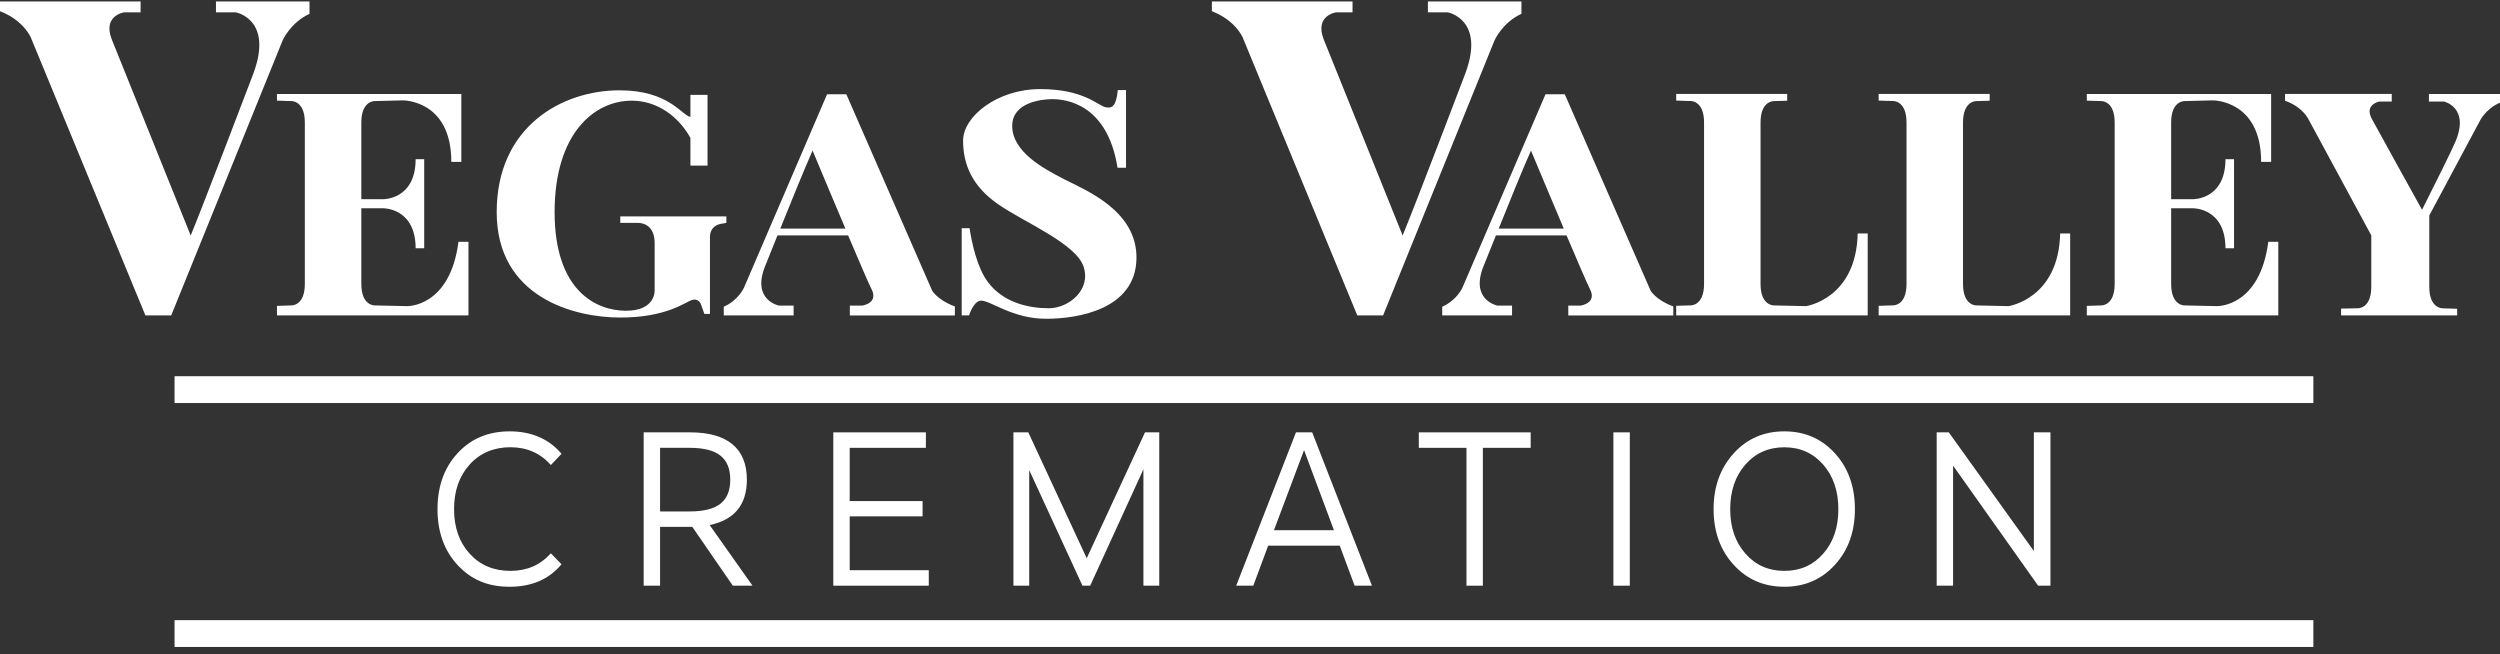 <svg width="256" height="67" viewBox="0 0 256 67" fill="none" xmlns="http://www.w3.org/2000/svg">
<rect x="0" y="0" width="256" height="67" fill="#333333" stroke="none"/>
<path d="M46.875 46.389C48.242 44.908 50.019 44.17 52.207 44.17C54.395 44.17 56.225 44.939 57.498 46.472L56.412 47.616C55.331 46.405 53.948 45.797 52.264 45.797C50.581 45.797 49.162 46.384 48.096 47.564C47.031 48.738 46.495 50.266 46.495 52.137C46.495 54.008 47.031 55.531 48.096 56.701C49.162 57.87 50.549 58.457 52.264 58.457C53.98 58.457 55.32 57.86 56.412 56.659L57.498 57.782C56.22 59.32 54.447 60.084 52.186 60.084C49.926 60.084 48.242 59.346 46.864 57.865C45.487 56.383 44.801 54.476 44.801 52.137C44.801 49.798 45.492 47.87 46.875 46.389Z" fill="white"/>
<path d="M65.913 44.273H70.673C72.581 44.273 74.026 44.684 75.008 45.5C75.99 46.316 76.479 47.522 76.479 49.112C76.479 51.69 75.205 53.239 72.669 53.764L77.056 59.974H75.039L70.892 53.951H67.591V59.974H65.913V44.273ZM67.591 52.371H70.632C72.056 52.371 73.1 52.106 73.771 51.581C74.441 51.056 74.779 50.23 74.779 49.117C74.779 48.005 74.441 47.184 73.771 46.654C73.1 46.124 72.051 45.858 70.632 45.858H67.591V52.371Z" fill="white"/>
<path d="M85.33 44.273H94.81V45.858H87.009V51.31H94.472V52.875H87.009V58.389H95.106V59.974H85.33V44.273Z" fill="white"/>
<path d="M103.775 59.974V44.273H105.298L111.28 57.163L117.247 44.273H118.707V59.974H117.086V48.057L111.634 59.974H110.844L105.392 48.14V59.974H103.77H103.775Z" fill="white"/>
<path d="M126.586 59.974L132.709 44.273H134.367L140.489 59.974H138.712L137.189 55.874H129.861L128.338 59.974H126.581H126.586ZM136.596 54.294L133.535 46.092L130.453 54.294H136.596Z" fill="white"/>
<path d="M145.286 44.273H156.741V45.858H151.845V59.974H150.167V45.858H145.286V44.273Z" fill="white"/>
<path d="M165.213 59.974V44.273H166.892V59.974H165.213Z" fill="white"/>
<path d="M177.52 46.431C178.887 44.923 180.623 44.17 182.712 44.17C184.802 44.17 186.532 44.918 187.899 46.42C189.261 47.922 189.942 49.825 189.942 52.137C189.942 54.45 189.266 56.326 187.91 57.823C186.543 59.33 184.807 60.084 182.718 60.084C180.628 60.084 178.892 59.336 177.525 57.834C176.153 56.332 175.472 54.434 175.472 52.137C175.472 49.84 176.159 47.938 177.525 46.431H177.52ZM178.726 56.68C179.755 57.865 181.08 58.457 182.718 58.457C184.355 58.457 185.664 57.87 186.699 56.695C187.733 55.521 188.248 54.003 188.248 52.142C188.248 50.282 187.728 48.759 186.699 47.579C185.664 46.394 184.339 45.802 182.718 45.802C181.096 45.802 179.75 46.394 178.721 47.579C177.687 48.764 177.172 50.282 177.172 52.142C177.172 54.003 177.692 55.516 178.731 56.685L178.726 56.68Z" fill="white"/>
<path d="M198.315 59.974V44.273H199.557L208.268 56.425V44.273H209.967V59.974H208.704L199.994 47.678V59.974H198.315Z" fill="white"/>
<path d="M236.889 63.504H17.874V66.248H236.889V63.504Z" fill="white"/>
<path d="M236.889 38.525H17.874V41.27H236.889V38.525Z" fill="white"/>
<path d="M227.009 31.348L223.714 31.275C223.714 31.275 222.326 31.348 222.326 29.082V21.327H224.572C224.572 21.327 227.888 21.28 227.888 25.423H228.766V16.301H227.888C227.888 20.449 224.572 20.397 224.572 20.397H222.326V12.544C222.326 10.278 223.714 10.35 223.714 10.35L226.568 10.278C226.568 10.278 231.541 10.205 231.541 16.572H232.565V9.623H213.689V10.304L215.154 10.35C215.154 10.35 216.542 10.278 216.542 12.544V29.082C216.542 31.348 215.154 31.275 215.154 31.275L213.689 31.322V32.299H233.298V24.763H232.274C231.396 31.493 227.004 31.348 227.004 31.348H227.009Z" fill="white"/>
<path d="M205.695 31.348L202.4 31.275C202.4 31.275 201.012 31.348 201.012 29.082V12.544C201.012 10.278 202.4 10.351 202.4 10.351L203.741 10.314V9.618H192.374V10.299L193.84 10.345C193.84 10.345 195.228 10.273 195.228 12.539V29.076C195.228 31.343 193.84 31.27 193.84 31.27L192.374 31.317V32.294H211.984V23.905H210.96C210.814 30.589 205.69 31.343 205.69 31.343L205.695 31.348Z" fill="white"/>
<path d="M184.963 31.348L181.668 31.275C181.668 31.275 180.28 31.348 180.28 29.082V12.544C180.28 10.278 181.668 10.351 181.668 10.351L183.009 10.314V9.618H171.642V10.299L173.108 10.345C173.108 10.345 174.495 10.273 174.495 12.539V29.076C174.495 31.343 173.108 31.27 173.108 31.27L171.642 31.317V32.294H191.252V23.905H190.228C190.082 30.589 184.958 31.343 184.958 31.343L184.963 31.348Z" fill="white"/>
<path d="M248.719 9.618V10.397H250.257C250.257 10.397 252.965 10.985 251.4 14.591C250.979 15.563 249.228 19.072 248.017 21.483C247.029 19.701 243.537 13.406 242.866 12.154C242.087 10.688 243.646 10.397 243.646 10.397H244.914V9.618H233.989V10.314C235.829 10.974 236.38 12.201 236.38 12.201L242.82 24.103V29.373C242.82 31.639 241.432 31.566 241.432 31.566L239.727 31.602V32.299H251.613V31.618L250.148 31.571C250.148 31.571 248.76 31.644 248.76 29.378V22.06L253.9 12.45C253.9 12.45 254.477 11.166 256 10.512V9.623H248.734L248.719 9.618Z" fill="white"/>
<path d="M169.002 29.716L160.234 9.654H158.259L149.746 29.472C149.746 29.472 149.174 30.755 147.682 31.41V32.299H154.834V31.291H153.321C153.321 31.291 150.437 30.714 151.975 27.107C152.105 26.795 152.573 25.631 153.181 24.108H160.416C161.544 26.769 162.552 29.103 162.807 29.596C163.576 31.062 161.84 31.296 161.84 31.296H160.593V32.304H171.346V31.379C169.537 30.719 168.991 29.721 168.991 29.721L169.002 29.716ZM153.467 23.406C154.527 20.771 155.894 17.393 156.772 15.418C157.235 16.53 158.732 20.111 160.13 23.406H153.467Z" fill="white"/>
<path d="M155.795 1.416V0.153H146.217V1.26H148.244C148.244 1.26 152.121 1.957 150.047 7.528C149.881 7.975 144.803 21.306 143.628 24.113C143.005 22.533 135.718 4.483 135.531 3.994C134.611 1.567 136.825 1.26 136.825 1.26H138.499V0.153H124.097V1.146C126.519 2.082 127.246 3.823 127.246 3.823L138.987 32.299H141.627L153.025 4.171C153.025 4.171 153.789 2.347 155.79 1.416H155.795Z" fill="white"/>
<path d="M41.683 31.348L38.388 31.275C38.388 31.275 37 31.348 37 29.082V21.327H39.245C39.245 21.327 42.561 21.28 42.561 25.423H43.439V16.301H42.561C42.561 20.449 39.245 20.397 39.245 20.397H37V12.544C37 10.278 38.388 10.35 38.388 10.35L41.241 10.278C41.241 10.278 46.215 10.205 46.215 16.572H47.239V9.623H28.362V10.304L29.828 10.35C29.828 10.35 31.215 10.278 31.215 12.544V29.082C31.215 31.348 29.828 31.275 29.828 31.275L28.362 31.322V32.299H47.971V24.763H46.947C46.069 31.493 41.677 31.348 41.677 31.348H41.683Z" fill="white"/>
<path d="M95.433 29.716L86.666 9.654H84.691L76.177 29.472C76.177 29.472 75.606 30.755 74.114 31.41V32.299H81.266V31.291H79.753C79.753 31.291 76.869 30.714 78.407 27.107C78.537 26.795 79.005 25.631 79.613 24.108H86.847C87.975 26.769 88.984 29.103 89.238 29.596C90.007 31.062 88.272 31.296 88.272 31.296H87.024V32.304H97.778V31.379C95.969 30.719 95.423 29.721 95.423 29.721L95.433 29.716ZM79.904 23.406C80.964 20.771 82.331 17.393 83.209 15.418C83.672 16.53 85.169 20.111 86.567 23.406H79.904Z" fill="white"/>
<path d="M31.693 1.416V0.153H22.115V1.26H24.142C24.142 1.26 28.019 1.957 25.945 7.528C25.779 7.975 20.701 21.306 19.526 24.113C18.903 22.533 11.616 4.483 11.429 3.994C10.509 1.567 12.723 1.26 12.723 1.26H14.397V0.153H0V1.146C2.422 2.082 3.15 3.823 3.15 3.823L14.89 32.299H17.531L28.928 4.171C28.928 4.171 29.692 2.347 31.693 1.416Z" fill="white"/>
<path d="M108.967 18.349C106.774 17.226 103.65 15.522 103.65 12.887C103.65 10.496 106.629 10.153 107.746 10.153C109.045 10.153 113.385 10.553 114.435 17.174H115.303V9.223H114.461C114.31 10.88 113.863 11.135 113.203 10.979C112.372 10.782 110.958 9.124 106.519 9.124C102.081 9.124 98.62 11.951 98.62 14.394C98.62 16.837 99.545 19.077 102.232 20.932C104.919 22.788 110.184 24.934 110.963 27.32C111.743 29.71 109.404 31.566 107.403 31.566C105.402 31.566 102.767 31.031 101.161 28.884C100.028 27.372 99.498 24.778 99.285 23.37H98.479V32.299H99.228C99.456 31.644 99.872 30.786 100.475 30.786C101.452 30.786 103.692 32.642 107.107 32.642C110.521 32.642 116.275 31.618 116.374 26.493C116.472 21.566 111.155 19.472 108.957 18.349H108.967Z" fill="white"/>
<path d="M74.379 22.159H63.517V22.824H65.278C65.278 22.824 66.536 22.725 66.921 24.025C66.989 24.259 67.035 24.534 67.035 24.872V29.664C67.035 29.664 67.217 31.821 64.109 31.821C61.001 31.821 56.791 29.737 56.791 21.722C56.791 13.708 60.814 10.309 64.691 10.309C67.29 10.309 69.473 11.91 70.699 14.119V16.956H72.451V9.711H70.699V11.977C69.79 11.795 68.49 9.249 63.444 9.249C57.519 9.249 50.861 12.98 50.861 21.722C50.861 30.464 58.797 32.517 63.517 32.517C68.236 32.517 70.174 30.942 70.835 30.724C71.495 30.506 71.749 31.088 71.749 31.088L72.129 32.148H72.7V24.43C72.7 24.43 72.68 24.253 72.716 24.025C72.778 23.64 73.007 23.089 73.761 22.933C73.974 22.887 74.176 22.855 74.379 22.824V22.154V22.159Z" fill="white"/>
</svg>
